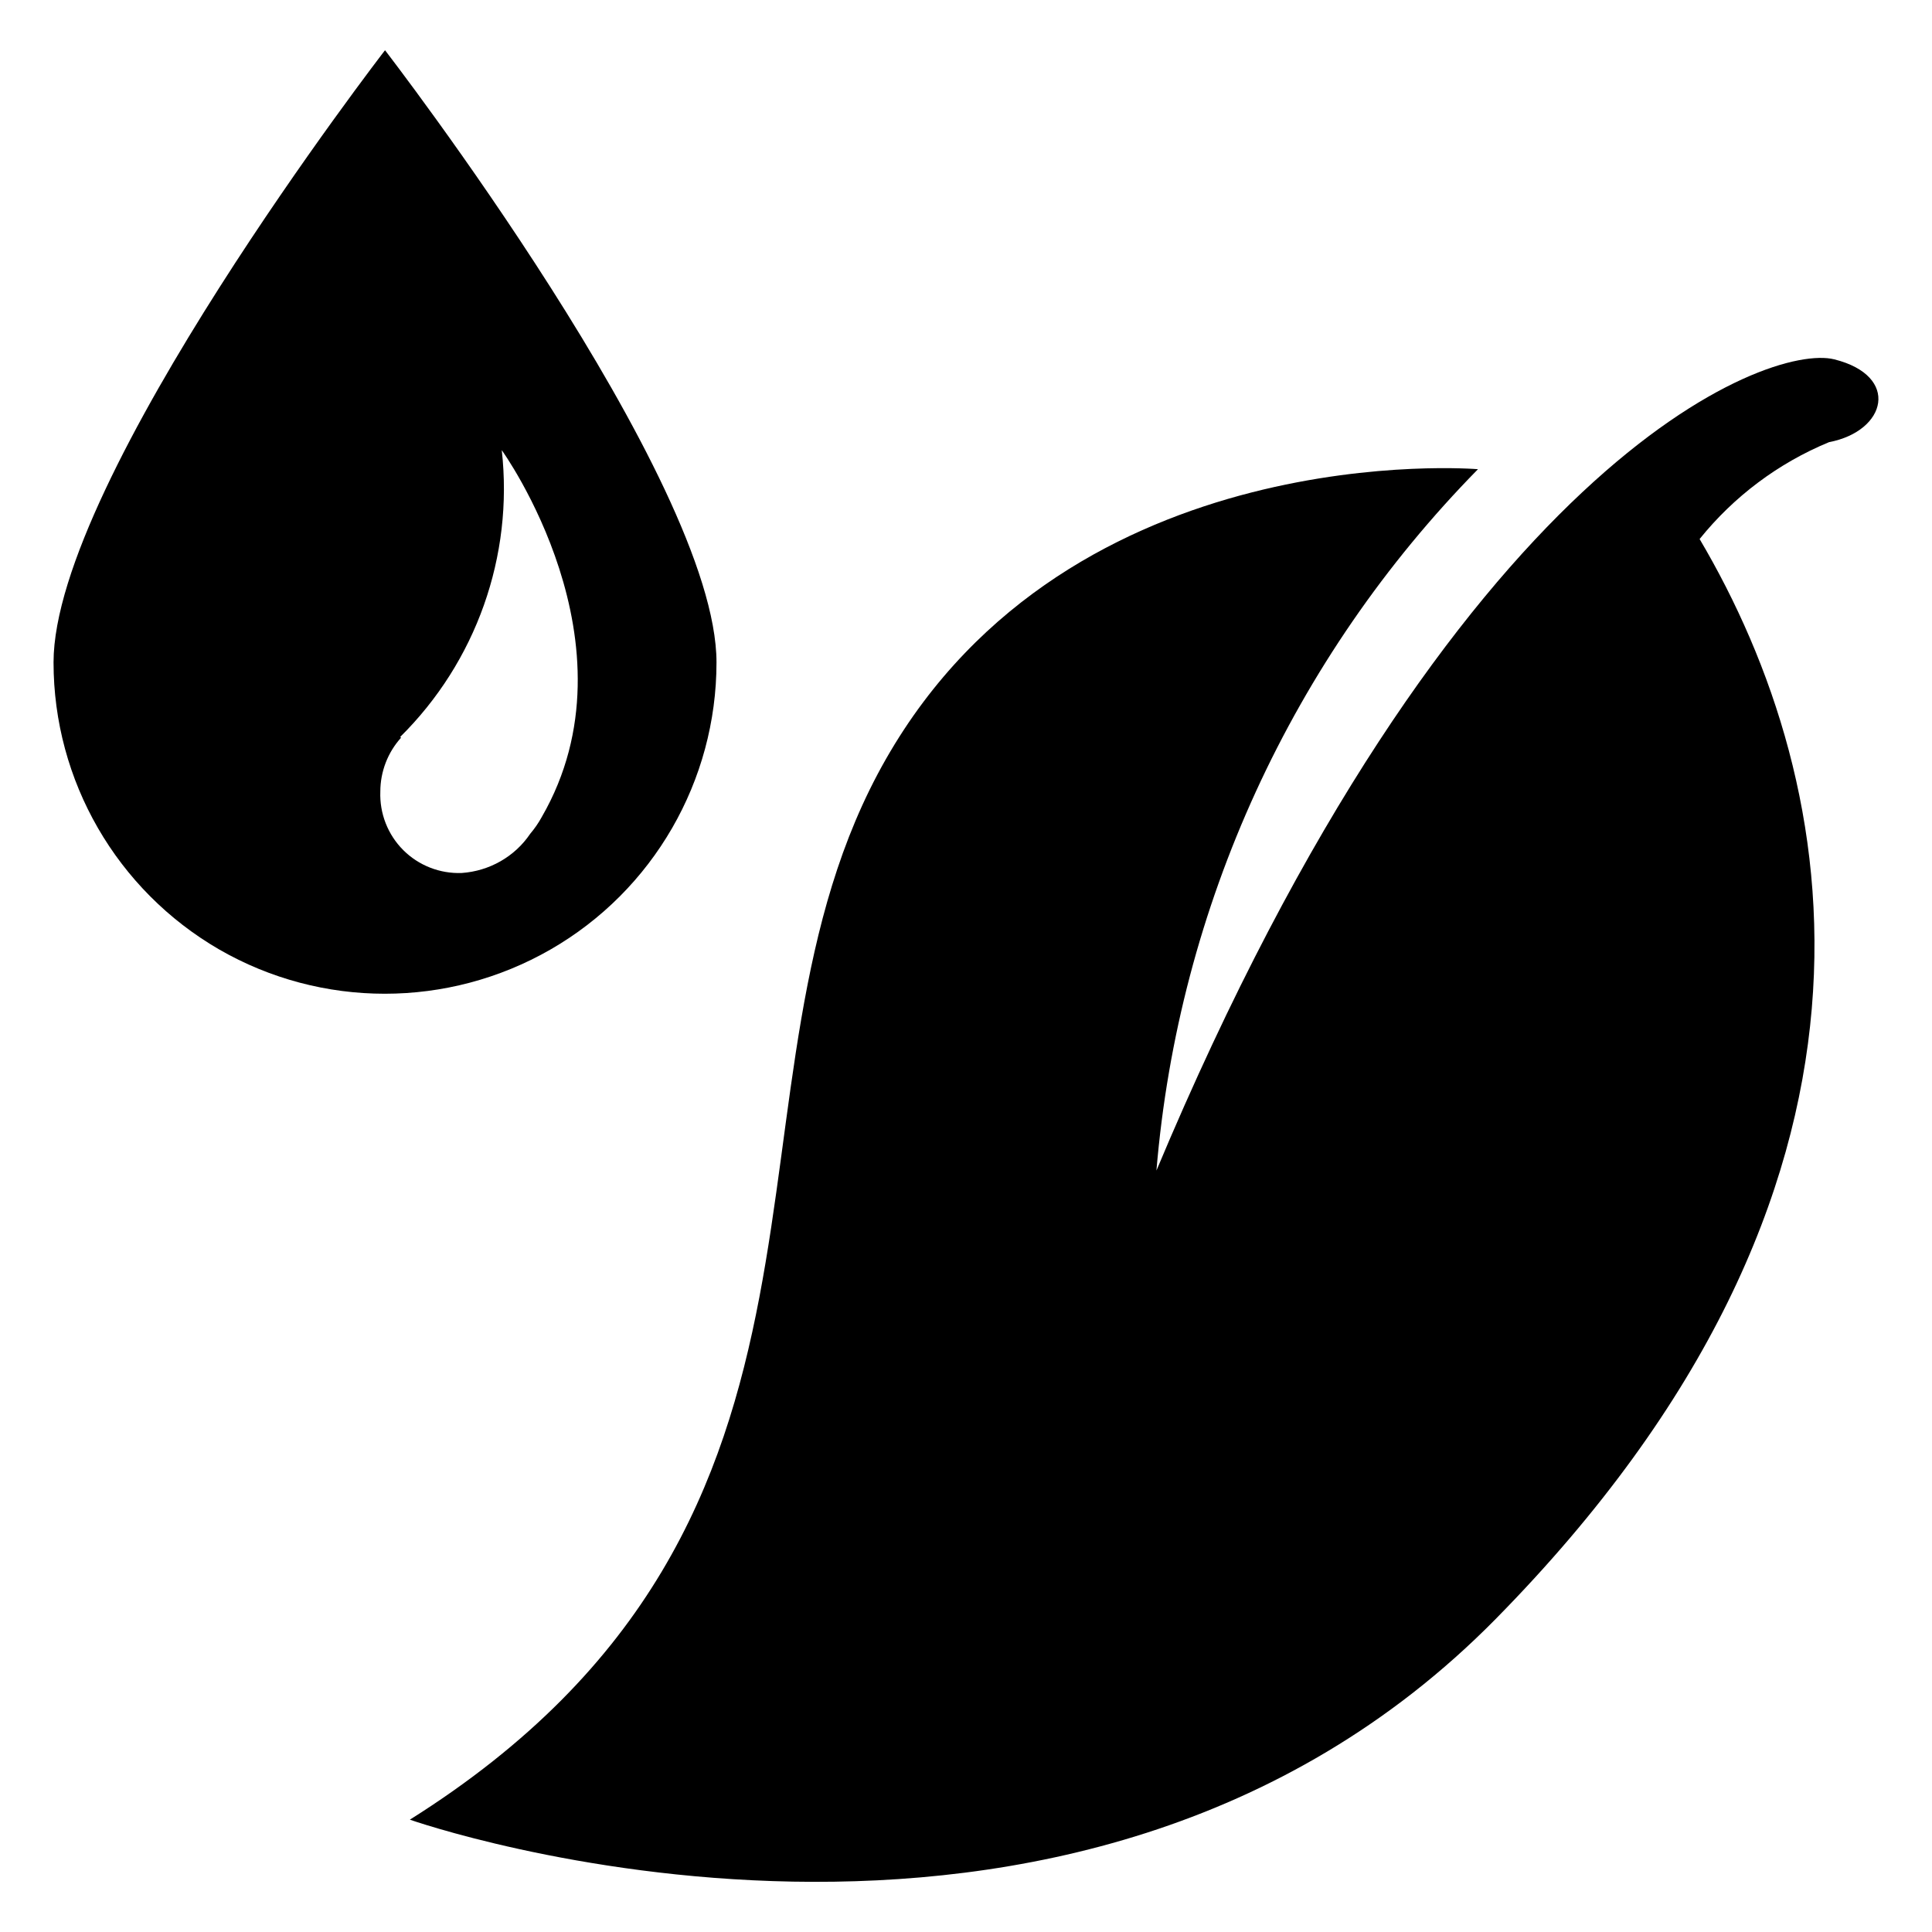 <?xml version="1.0" encoding="UTF-8"?> <!-- Generator: Adobe Illustrator 26.0.3, SVG Export Plug-In . SVG Version: 6.00 Build 0) --> <svg xmlns="http://www.w3.org/2000/svg" xmlns:xlink="http://www.w3.org/1999/xlink" id="Шар_1" x="0px" y="0px" viewBox="0 0 700 700" style="enable-background:new 0 0 700 700;" xml:space="preserve"> <g> <path d="M259.6,240c0-66.3-120.1-221.8-120.1-221.8S19.4,173.7,19.4,240c0,42.9,22.9,82.5,60,104c37.1,21.4,82.9,21.4,120.1,0 C236.7,322.6,259.6,282.9,259.6,240L259.6,240z M196.3,296c-1.2,2.2-2.6,4.2-4.2,6.1c-5.6,8.3-14.8,13.5-24.8,14.2 c-7.9,0.3-15.6-2.7-21.2-8.3c-5.6-5.6-8.6-13.3-8.3-21.2c0-7.2,2.7-14.2,7.5-19.5l-0.3-0.3c27.5-27.2,41.1-65.5,36.8-103.9 C181.8,163.1,232.5,233.3,196.3,296L196.3,296z"></path> <path d="M664.6,130.2c-24-6-137.7,36.5-245.6,293.9c8-95.7,49.2-185.6,116.5-254.1c0,0-147.4-12.5-214.5,105 c-67.1,117.5,2.3,274.4-172.5,384.3c0,0,239,84.1,393.4-72.7s126.4-302.4,73.9-391.3l0,0c12.4-15.4,28.5-27.5,46.9-35.1 C683.6,156.2,688.6,136.2,664.6,130.2L664.6,130.2z"></path> </g> </svg> 